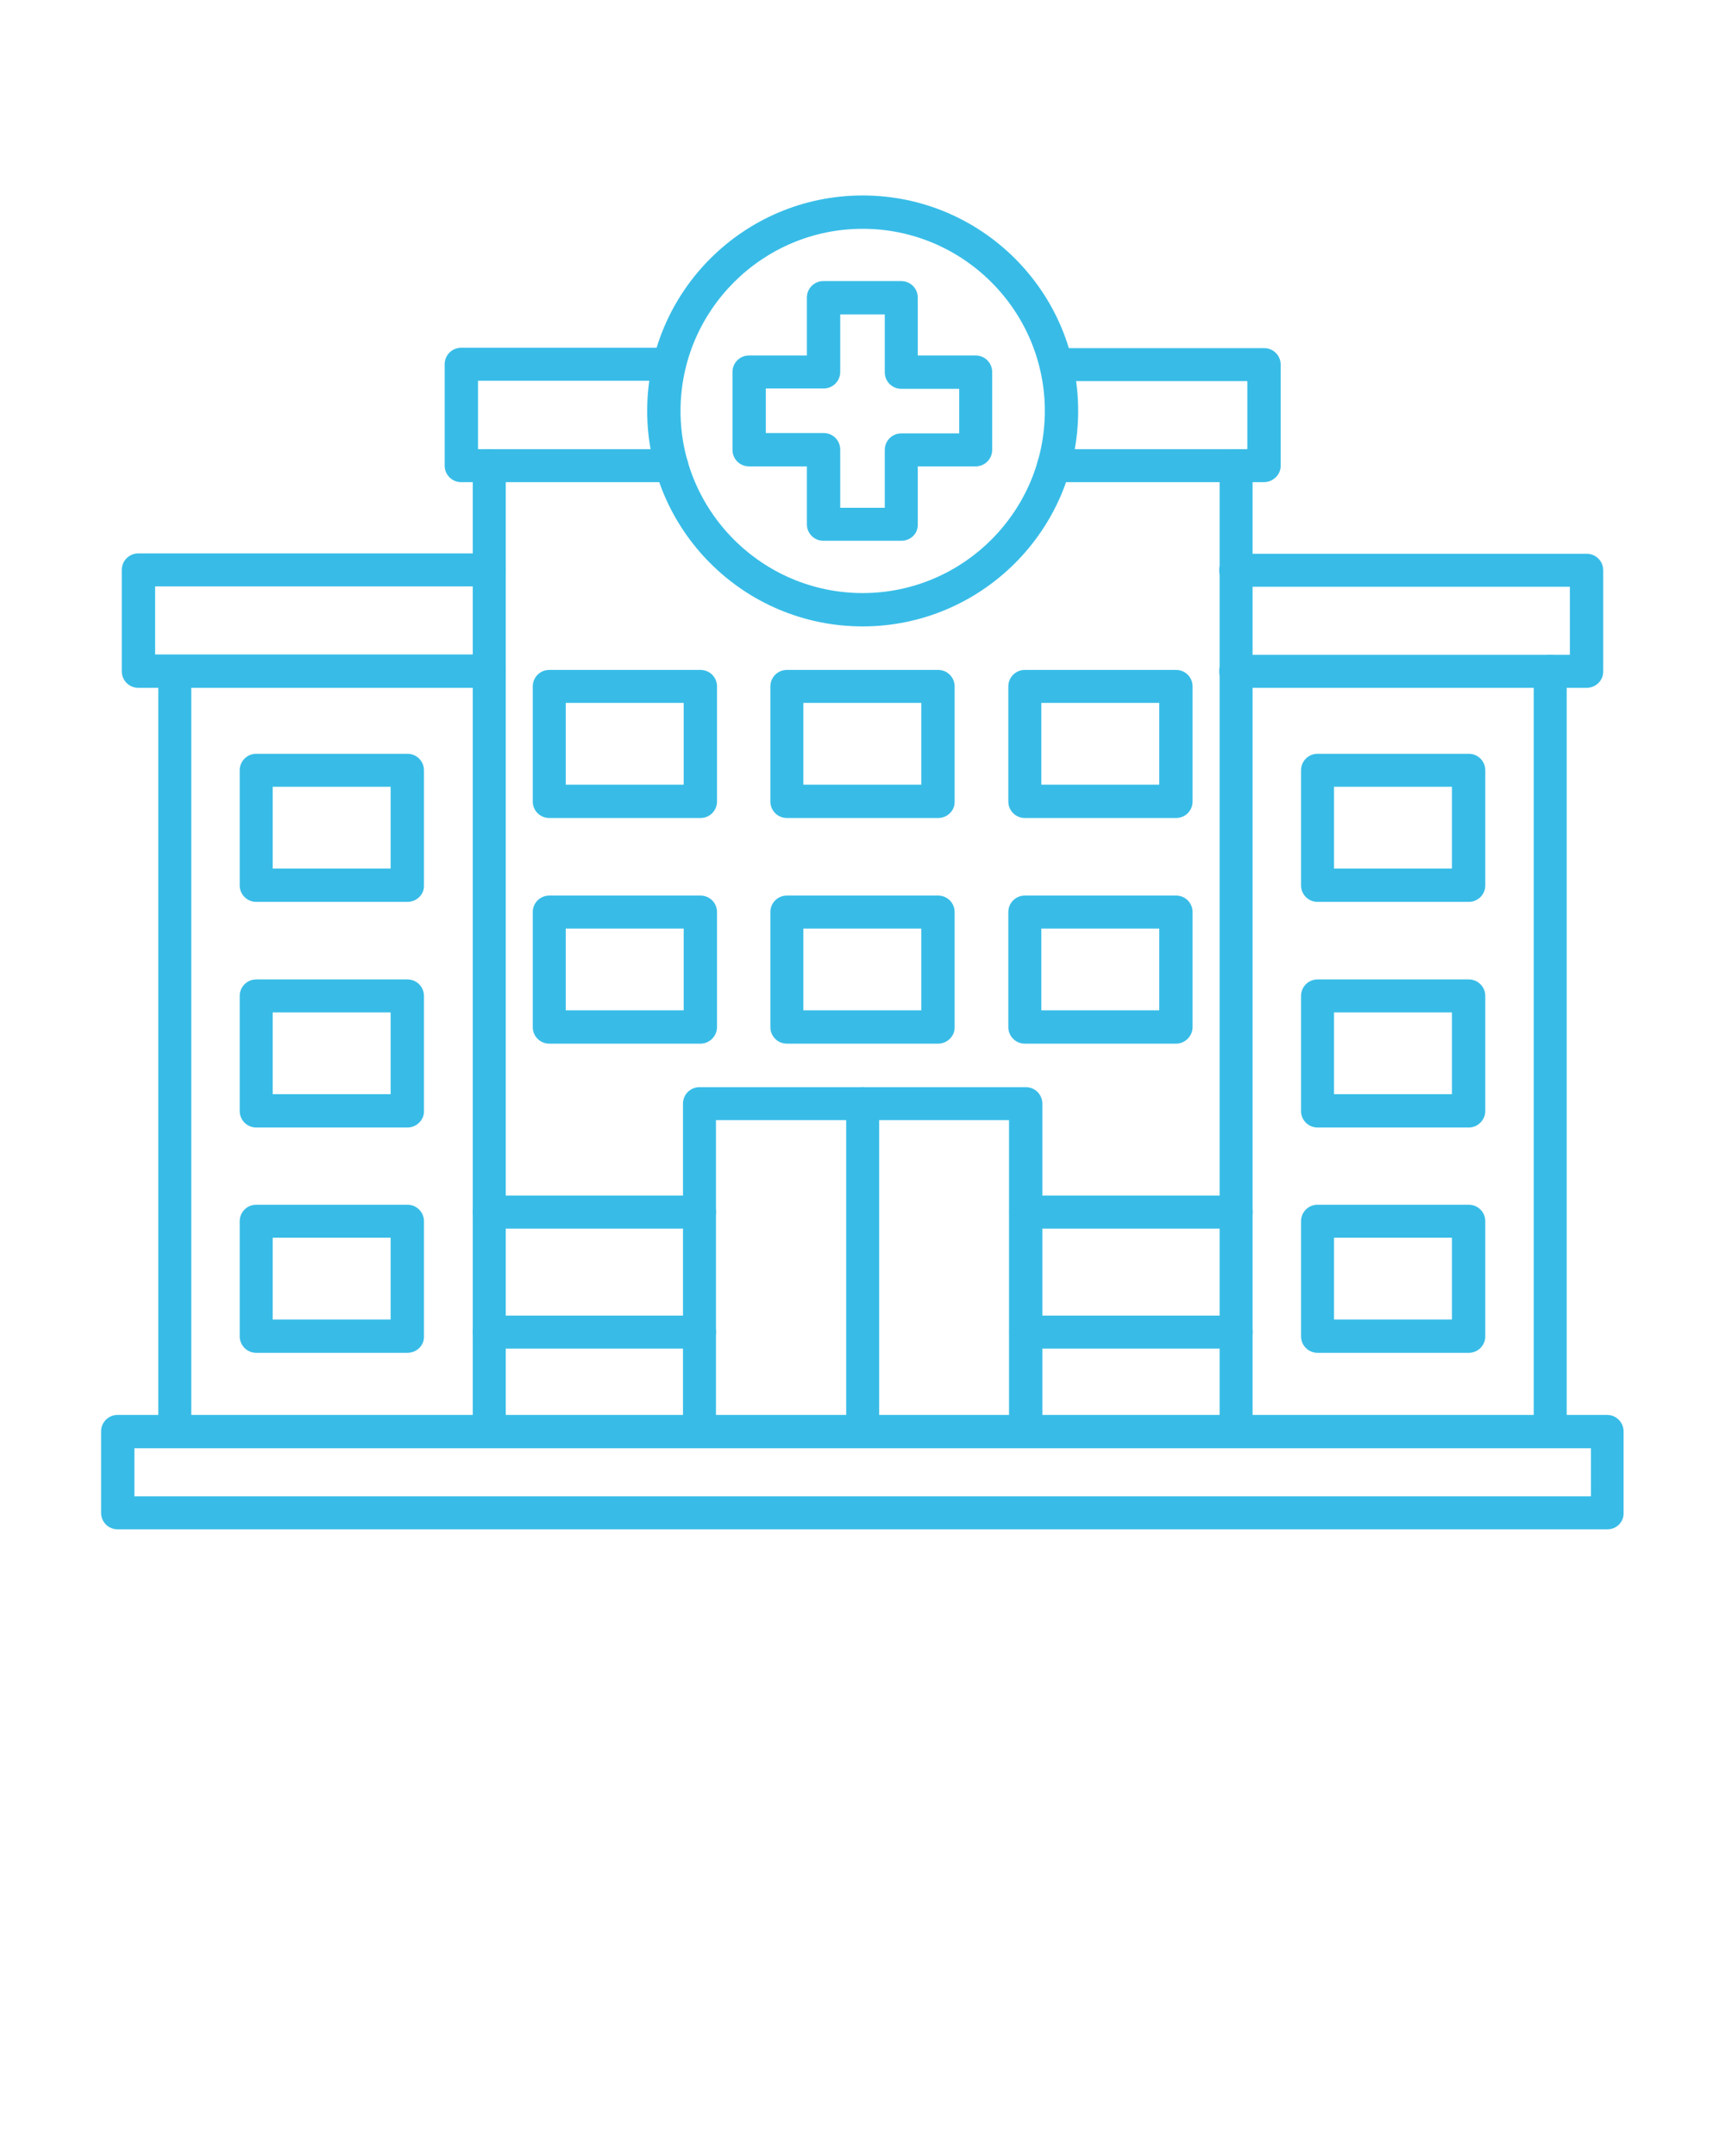 <svg xmlns="http://www.w3.org/2000/svg" xmlns:xlink="http://www.w3.org/1999/xlink" version="1.1" x="0px" y="0px" viewBox="0 0 491.5 614.375" style="enable-background:new 0 0 491.5 491.5;" fill="#38bce7" xml:space="preserve"><style type="text/css">
	.st0{fill-rule:evenodd;clip-rule:evenodd;}
</style><g><g><path class="st0" d="M139.4,412.6c-2.6,0-4.7-2.1-4.7-4.7V132.7c0-2.6,2.1-4.7,4.7-4.7c2.6,0,4.7,2.1,4.7,4.7    v275.2C144.1,410.5,142,412.6,139.4,412.6z M352.2,412.6c-2.6,0-4.7-2.1-4.7-4.7l0-275.2c0-2.6,2.1-4.7,4.7-4.7    c2.6,0,4.7,2.1,4.7,4.7v275.2C356.9,410.5,354.8,412.6,352.2,412.6z"/><path class="st0" d="M49.8,412.6c-2.6,0-4.7-2.1-4.7-4.7V191.3c0-2.6,2.1-4.7,4.7-4.7c2.6,0,4.7,2.1,4.7,4.7    v216.6C54.5,410.5,52.4,412.6,49.8,412.6L49.8,412.6z"/><path class="st0" d="M441.7,412.6c-2.6,0-4.7-2.1-4.7-4.7V191.3c0-2.6,2.1-4.7,4.7-4.7c2.6,0,4.7,2.1,4.7,4.7    v216.6C446.5,410.5,444.4,412.6,441.7,412.6L441.7,412.6z"/><path class="st0" d="M77.7,247.5h33.6v-23.3H77.7V247.5z M116.1,257H73c-2.6,0-4.7-2.1-4.7-4.7v-32.8    c0-2.6,2.1-4.7,4.7-4.7h43.1c2.6,0,4.7,2.1,4.7,4.7v32.8C120.9,254.9,118.7,257,116.1,257z"/><path class="st0" d="M77.7,311.8h33.6v-23.3H77.7V311.8L77.7,311.8z M116.1,321.3H73c-2.6,0-4.7-2.1-4.7-4.7    v-32.8c0-2.6,2.1-4.7,4.7-4.7l43.1,0c2.6,0,4.7,2.1,4.7,4.7v32.8C120.9,319.1,118.7,321.3,116.1,321.3z"/><path class="st0" d="M77.7,376h33.6v-23.3H77.7V376z M116.1,385.5H73c-2.6,0-4.7-2.1-4.7-4.7V348    c0-2.6,2.1-4.7,4.7-4.7l43.1,0c2.6,0,4.7,2.1,4.7,4.7v32.8C120.9,383.4,118.7,385.5,116.1,385.5z"/><path class="st0" d="M380.1,247.5h33.6v-23.3h-33.6V247.5z M418.5,257h-43.1c-2.6,0-4.7-2.1-4.7-4.7l0-32.8    c0-2.6,2.1-4.7,4.7-4.7h43.1c2.6,0,4.7,2.1,4.7,4.7v32.8C423.2,254.9,421.1,257,418.5,257z"/><path class="st0" d="M380.1,311.8h33.6v-23.3h-33.6V311.8L380.1,311.8z M418.5,321.3h-43.1    c-2.6,0-4.7-2.1-4.7-4.7l0-32.8c0-2.6,2.1-4.7,4.7-4.7l43.1,0c2.6,0,4.7,2.1,4.7,4.7v32.8C423.2,319.1,421.1,321.3,418.5,321.3z"/><path class="st0" d="M380.1,376h33.6v-23.3h-33.6V376z M418.5,385.5h-43.1c-2.6,0-4.7-2.1-4.7-4.7l0-32.8    c0-2.6,2.1-4.7,4.7-4.7l43.1,0c2.6,0,4.7,2.1,4.7,4.7v32.8C423.2,383.4,421.1,385.5,418.5,385.5z"/><path class="st0" d="M296.7,223.6h33.6v-23.3h-33.6V223.6z M335.1,233.1H292c-2.6,0-4.7-2.1-4.7-4.7v-32.8    c0-2.6,2.1-4.7,4.7-4.7l43.1,0c2.6,0,4.7,2.1,4.7,4.7l0,32.8C339.8,231,337.7,233.1,335.1,233.1z"/><path class="st0" d="M296.7,287.9h33.6v-23.3h-33.6V287.9z M335.1,297.4H292c-2.6,0-4.7-2.1-4.7-4.7v-32.8    c0-2.6,2.1-4.7,4.7-4.7l43.1,0c2.6,0,4.7,2.1,4.7,4.7l0,32.8C339.8,295.2,337.7,297.4,335.1,297.4L335.1,297.4z"/><path class="st0" d="M228.9,223.6h33.6v-23.3h-33.6V223.6z M267.3,233.1h-43.1c-2.6,0-4.7-2.1-4.7-4.7v-32.8    c0-2.6,2.1-4.7,4.7-4.7l43.1,0c2.6,0,4.7,2.1,4.7,4.7v32.8C272.1,231,269.9,233.1,267.3,233.1z"/><path class="st0" d="M228.9,287.9h33.6v-23.3h-33.6V287.9z M267.3,297.4h-43.1c-2.6,0-4.7-2.1-4.7-4.7v-32.8    c0-2.6,2.1-4.7,4.7-4.7l43.1,0c2.6,0,4.7,2.1,4.7,4.7v32.8C272.1,295.2,269.9,297.4,267.3,297.4L267.3,297.4z"/><path class="st0" d="M161.2,223.6h33.6v-23.3h-33.6V223.6z M199.6,233.1h-43.1c-2.6,0-4.7-2.1-4.7-4.7v-32.8    c0-2.6,2.1-4.7,4.7-4.7l43.1,0c2.6,0,4.7,2.1,4.7,4.7v32.8C204.3,231,202.2,233.1,199.6,233.1z"/><path class="st0" d="M161.2,287.9h33.6v-23.3h-33.6V287.9z M199.6,297.4h-43.1c-2.6,0-4.7-2.1-4.7-4.7v-32.8    c0-2.6,2.1-4.7,4.7-4.7l43.1,0c2.6,0,4.7,2.1,4.7,4.7v32.8C204.3,295.2,202.2,297.4,199.6,297.4L199.6,297.4z"/><path class="st0" d="M292.2,412.6c-2.6,0-4.7-2.1-4.7-4.7v-88.7H204v88.7c0,2.6-2.1,4.7-4.7,4.7    c-2.6,0-4.7-2.1-4.7-4.7v-93.4c0-2.6,2.1-4.7,4.7-4.7l93,0c2.6,0,4.7,2.1,4.7,4.7v93.4C297,410.5,294.9,412.6,292.2,412.6    L292.2,412.6z"/><path class="st0" d="M245.8,412.6c-2.6,0-4.7-2.1-4.7-4.7v-93.4c0-2.6,2.1-4.7,4.7-4.7c2.6,0,4.7,2.1,4.7,4.7    l0,93.4C250.5,410.5,248.4,412.6,245.8,412.6L245.8,412.6z"/><path class="st0" d="M191.3,137.4h-59.9c-2.6,0-4.7-2.1-4.7-4.7v-28.9c0-2.6,2.1-4.7,4.7-4.7l59.3,0    c2.6,0,4.7,2.1,4.7,4.7c0,2.6-2.1,4.7-4.7,4.7l-54.5,0V128h55.2c2.6,0,4.7,2.1,4.7,4.7C196,135.3,193.9,137.4,191.3,137.4z     M360.1,137.4h-59.9c-2.6,0-4.7-2.1-4.7-4.7c0-2.6,2.1-4.7,4.7-4.7h55.2v-19.4h-54.5c-2.6,0-4.7-2.1-4.7-4.7    c0-2.6,2.1-4.7,4.7-4.7l59.3,0c2.6,0,4.7,2.1,4.7,4.7v28.9C364.9,135.3,362.7,137.4,360.1,137.4L360.1,137.4z"/><path class="st0" d="M452.1,196h-100c-2.6,0-4.7-2.1-4.7-4.7c0-2.6,2.1-4.7,4.7-4.7l95.2,0v-19.4h-95.2    c-2.6,0-4.7-2.1-4.7-4.7c0-2.6,2.1-4.7,4.7-4.7l100,0c2.6,0,4.7,2.1,4.7,4.7l0,28.9C456.8,193.9,454.7,196,452.1,196L452.1,196z"/><path class="st0" d="M139.4,196h-100c-2.6,0-4.7-2.1-4.7-4.7v-28.9c0-2.6,2.1-4.7,4.7-4.7l100,0    c2.6,0,4.7,2.1,4.7,4.7c0,2.6-2.1,4.7-4.7,4.7l-95.2,0v19.4h95.2c2.6,0,4.7,2.1,4.7,4.7C144.1,193.9,142,196,139.4,196z"/><path class="st0" d="M245.8,65.2c-28.6,0-51.9,23.3-51.9,51.9c0,28.6,23.3,51.9,51.9,51.9    c28.6,0,51.9-23.3,51.9-51.9C297.7,88.5,274.4,65.2,245.8,65.2z M245.8,178.5c-33.9,0-61.4-27.5-61.4-61.4    c0-33.9,27.5-61.4,61.4-61.4c33.9,0,61.4,27.5,61.4,61.4S279.6,178.5,245.8,178.5L245.8,178.5z"/><path class="st0" d="M239.4,144.7h12.7v-16.5c0-2.6,2.1-4.7,4.7-4.7l16.5,0v-12.7h-16.5c-2.6,0-4.7-2.1-4.7-4.7    l0-16.5h-12.7V106c0,2.6-2.1,4.7-4.7,4.7l-16.5,0v12.7h16.5c2.6,0,4.7,2.1,4.7,4.7V144.7L239.4,144.7z M256.8,154.1h-22.2    c-2.6,0-4.7-2.1-4.7-4.7v-16.5h-16.5c-2.6,0-4.7-2.1-4.7-4.7V106c0-2.6,2.1-4.7,4.7-4.7l16.5,0V84.8c0-2.6,2.1-4.7,4.7-4.7h22.2    c2.6,0,4.7,2.1,4.7,4.7v16.5h16.5c2.6,0,4.7,2.1,4.7,4.7v22.2c0,2.6-2.1,4.7-4.7,4.7l-16.5,0v16.5    C261.6,152,259.5,154.1,256.8,154.1L256.8,154.1z"/><path class="st0" d="M38.3,426.4h415v-13.7h-415C38.3,412.6,38.3,426.4,38.3,426.4z M458,435.8H33.5    c-2.6,0-4.7-2.1-4.7-4.7v-23.2c0-2.6,2.1-4.7,4.7-4.7l424.4,0c2.6,0,4.7,2.1,4.7,4.7v23.2C462.7,433.7,460.6,435.8,458,435.8z"/><path class="st0" d="M199.3,350.1h-59.9c-2.6,0-4.7-2.1-4.7-4.7c0-2.6,2.1-4.7,4.7-4.7l59.9,0    c2.6,0,4.7,2.1,4.7,4.7C204,348,201.9,350.1,199.3,350.1L199.3,350.1z M352.2,350.1h-59.9c-2.6,0-4.7-2.1-4.7-4.7    c0-2.6,2.1-4.7,4.7-4.7l59.9,0c2.6,0,4.7,2.1,4.7,4.7C356.9,348,354.8,350.1,352.2,350.1L352.2,350.1z M199.3,384.3h-59.9    c-2.6,0-4.7-2.1-4.7-4.7c0-2.6,2.1-4.7,4.7-4.7l59.9,0c2.6,0,4.7,2.1,4.7,4.7C204,382.2,201.9,384.3,199.3,384.3z M352.2,384.3    h-59.9c-2.6,0-4.7-2.1-4.7-4.7c0-2.6,2.1-4.7,4.7-4.7l59.9,0c2.6,0,4.7,2.1,4.7,4.7C356.9,382.2,354.8,384.3,352.2,384.3z"/></g></g></svg>